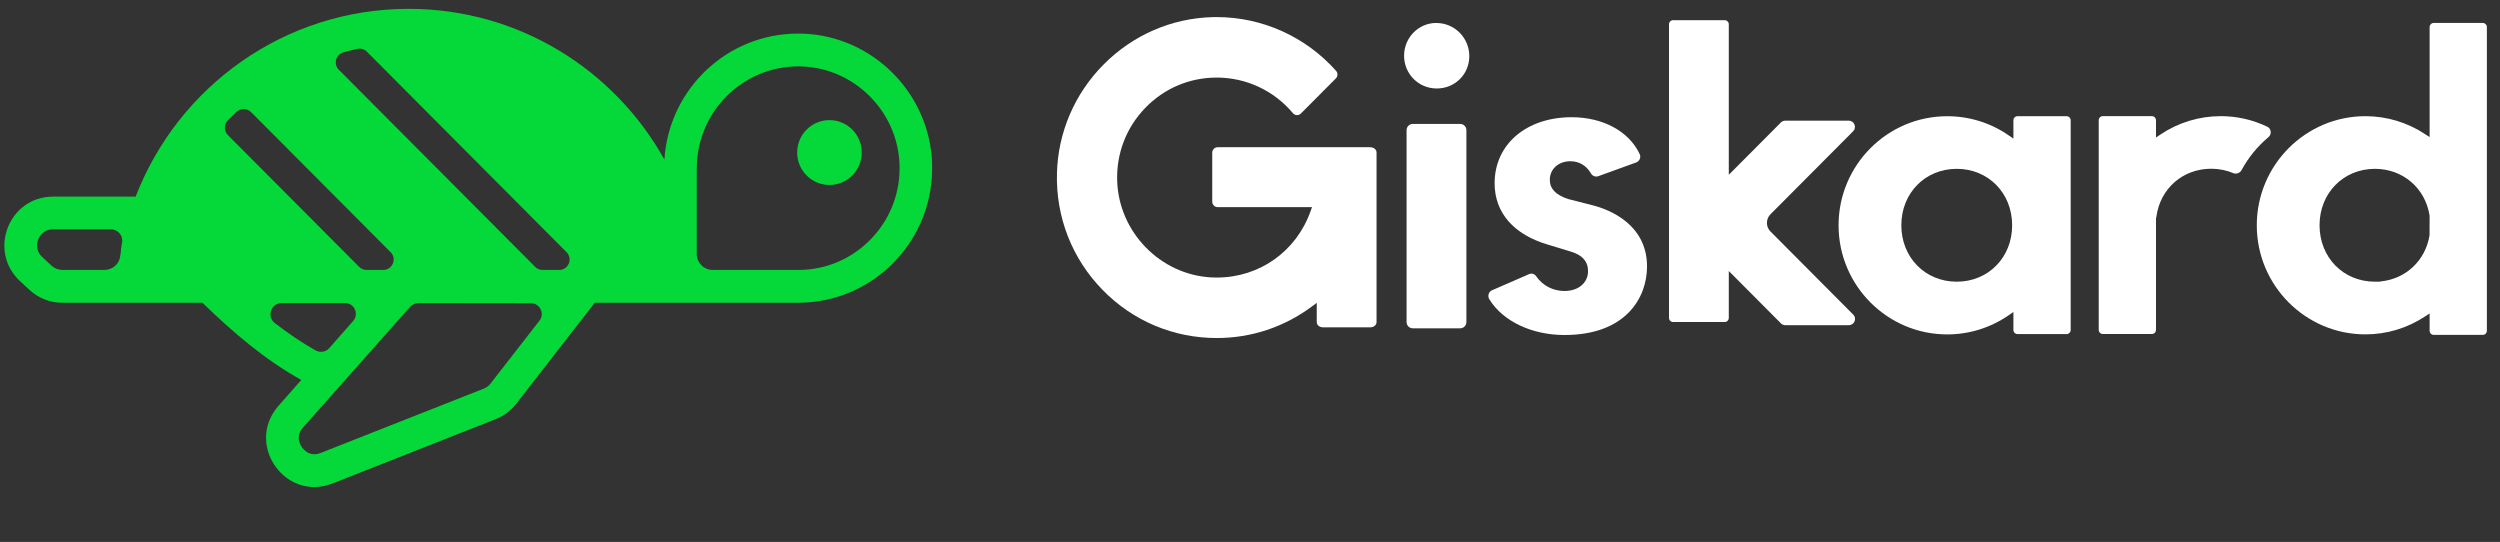 <svg width="143" height="31" viewBox="0 0 143 31" fill="none" xmlns="http://www.w3.org/2000/svg">
<rect x="0" y="0" width="143" height="31" fill="#333333" stroke="none"/>
<path d="M129.754 7.848C129.85 7.767 129.898 7.644 129.883 7.52C129.869 7.415 129.814 7.326 129.728 7.269C129.721 7.264 129.715 7.261 129.708 7.257L129.685 7.247C128.849 6.847 127.955 6.644 127.028 6.644C125.8 6.644 124.612 7.005 123.589 7.686L123.323 7.865V6.88C123.323 6.749 123.216 6.643 123.087 6.643H120.282C120.152 6.643 120.047 6.749 120.047 6.88V18.867C120.047 18.997 120.153 19.104 120.282 19.104H123.087C123.218 19.104 123.323 18.997 123.323 18.867V12.492L123.331 12.464C123.338 12.442 123.343 12.421 123.345 12.401C123.561 10.785 124.851 9.652 126.482 9.652C126.925 9.652 127.35 9.736 127.747 9.903C127.792 9.922 127.838 9.93 127.886 9.93C128.023 9.93 128.149 9.855 128.214 9.735C128.609 9.008 129.127 8.373 129.756 7.843L129.754 7.848Z" fill="white"/>
<path d="M82.156 1.313C81.139 1.313 80.314 2.153 80.314 3.187C80.314 4.22 81.132 5.061 82.18 5.061C83.227 5.061 84.044 4.249 84.044 3.212C84.044 2.175 83.215 1.315 82.156 1.315V1.313Z" fill="white"/>
<path d="M83.524 7.089H80.81C80.616 7.089 80.456 7.249 80.456 7.444V18.424C80.456 18.619 80.614 18.779 80.81 18.779H83.524C83.718 18.779 83.878 18.619 83.878 18.424V7.444C83.878 7.249 83.72 7.089 83.524 7.089Z" fill="white"/>
<path d="M93.001 12.669C92.366 12.149 91.629 11.881 91.125 11.749L89.739 11.395C89.72 11.39 89.707 11.386 89.693 11.383C88.991 11.153 88.649 10.794 88.649 10.284C88.649 9.67 89.145 9.223 89.827 9.223C90.328 9.223 90.749 9.474 91.008 9.929C91.07 10.034 91.183 10.099 91.307 10.099C91.348 10.099 91.389 10.092 91.428 10.076L93.587 9.294C93.681 9.259 93.757 9.187 93.796 9.094C93.834 9.003 93.832 8.907 93.793 8.821C93.185 7.515 91.693 6.705 89.899 6.705C87.305 6.705 85.492 8.257 85.492 10.48C85.492 12.168 86.58 13.418 88.556 13.998L89.828 14.384C90.508 14.583 90.836 14.952 90.836 15.51C90.836 16.178 90.283 16.645 89.49 16.645C88.829 16.645 88.237 16.336 87.866 15.797C87.802 15.706 87.703 15.651 87.597 15.651C87.555 15.651 87.514 15.66 87.476 15.675L85.322 16.613C85.322 16.613 85.306 16.619 85.299 16.625C85.229 16.668 85.177 16.736 85.152 16.817C85.119 16.92 85.135 17.032 85.191 17.122C85.972 18.381 87.621 19.162 89.492 19.162C92.974 19.162 94.21 17.05 94.21 15.243C94.21 14.192 93.803 13.326 93.003 12.671L93.001 12.669Z" fill="white"/>
<path d="M118.207 6.646H115.402C115.271 6.646 115.167 6.752 115.167 6.883V7.928L114.897 7.743C113.86 7.025 112.643 6.648 111.381 6.648C107.954 6.648 105.166 9.446 105.166 12.889C105.166 16.331 107.954 19.128 111.381 19.128C112.643 19.128 113.858 18.748 114.897 18.032L115.167 17.847V18.873C115.167 19.004 115.273 19.11 115.402 19.11H118.207C118.338 19.11 118.443 19.004 118.443 18.873V6.883C118.443 6.752 118.336 6.646 118.207 6.646ZM111.925 16.113C110.119 16.113 108.756 14.726 108.756 12.885C108.756 11.045 110.117 9.657 111.925 9.657C113.733 9.657 115.095 11.045 115.095 12.885C115.095 14.726 113.733 16.113 111.925 16.113Z" fill="white"/>
<path d="M142.014 1.313H139.209C139.078 1.313 138.974 1.42 138.974 1.55V7.843L138.707 7.668C137.695 7 136.517 6.646 135.303 6.646C131.876 6.646 129.088 9.445 129.088 12.887C129.088 16.329 131.876 19.126 135.303 19.126C136.517 19.126 137.695 18.772 138.707 18.104L138.974 17.929V18.918C138.974 19.049 139.08 19.155 139.209 19.155H142.014C142.145 19.155 142.249 19.049 142.249 18.918V1.55C142.249 1.42 142.143 1.313 142.014 1.313ZM136.173 16.097C136.153 16.099 136.134 16.104 136.115 16.113H135.845C134.039 16.113 132.678 14.726 132.678 12.885C132.678 11.045 134.039 9.657 135.847 9.657C137.435 9.657 138.718 10.749 138.97 12.315L138.974 12.355L138.97 13.46C138.737 14.899 137.616 15.958 136.175 16.097H136.173Z" fill="white"/>
<path d="M101.272 13.244C101 12.971 101 12.528 101.272 12.255L105.998 7.51C106.103 7.405 106.132 7.259 106.075 7.12C106.019 6.984 105.895 6.902 105.749 6.902H102.114C102.02 6.902 101.931 6.94 101.866 7.007L98.887 9.997V1.391C98.887 1.26 98.78 1.154 98.652 1.154H95.702C95.572 1.154 95.467 1.26 95.467 1.391V18.183C95.467 18.314 95.573 18.42 95.702 18.42H98.652C98.782 18.42 98.887 18.314 98.887 18.183V15.502L101.871 18.498C101.936 18.563 102.027 18.601 102.12 18.601H105.754C105.9 18.601 106.024 18.517 106.08 18.383C106.137 18.244 106.11 18.099 106.003 17.993L101.272 13.242V13.244Z" fill="white"/>
<path d="M78.388 8.421H69.65C69.479 8.421 69.34 8.562 69.34 8.734V11.536C69.34 11.707 69.479 11.848 69.65 11.848H75.047L74.966 12.077C74.147 14.384 72.04 15.876 69.599 15.876C69.491 15.876 69.379 15.873 69.269 15.867C66.375 15.704 64.019 13.297 63.904 10.387C63.842 8.809 64.409 7.317 65.497 6.184C66.581 5.056 68.037 4.437 69.597 4.437C71.28 4.437 72.868 5.178 73.956 6.474C74.013 6.541 74.09 6.581 74.178 6.584C74.181 6.584 74.183 6.584 74.186 6.584C74.276 6.584 74.351 6.553 74.41 6.493L76.412 4.485C76.528 4.368 76.533 4.179 76.425 4.055C74.689 2.1 72.2 0.977 69.592 0.977C69.515 0.977 69.438 0.977 69.359 0.98C67.017 1.041 64.807 2 63.135 3.681C61.463 5.362 60.512 7.584 60.457 9.936C60.398 12.437 61.325 14.8 63.068 16.583C64.802 18.359 67.12 19.335 69.596 19.335C71.573 19.335 73.457 18.71 75.043 17.528L75.318 17.323V18.429C75.318 18.59 75.476 18.723 75.671 18.723H78.386C78.58 18.723 78.738 18.59 78.738 18.429V8.718C78.738 8.557 78.58 8.425 78.386 8.425L78.388 8.421Z" fill="white"/>
<path d="M53.316 9.304C53.157 5.326 49.931 2.087 45.97 1.927C45.864 1.923 45.759 1.921 45.655 1.921C41.585 1.921 38.257 5.103 38.004 9.126C35.14 3.984 29.664 0.506 23.379 0.506C16.263 0.506 10.184 4.962 7.76 11.247H3.032C0.506 11.247 -0.707 14.358 1.146 16.081L1.68 16.576C2.194 17.053 2.866 17.318 3.566 17.318H11.577C13.386 19.063 15.139 20.564 17.233 21.734L15.931 23.213C14.259 25.116 15.773 27.859 17.974 27.859C18.312 27.859 18.666 27.794 19.027 27.652L28.356 23.974C28.818 23.792 29.223 23.487 29.529 23.094L34.022 17.317H45.604C45.62 17.317 45.636 17.317 45.652 17.317C45.668 17.317 45.684 17.317 45.7 17.317H45.708C50.022 17.286 53.488 13.68 53.313 9.304H53.316ZM6.98 13.903C6.972 13.939 6.966 13.971 6.96 14C6.933 14.141 6.917 14.281 6.91 14.419C6.896 14.508 6.882 14.598 6.869 14.687C6.808 15.117 6.424 15.44 5.974 15.44H3.566C3.336 15.44 3.117 15.353 2.948 15.197L2.415 14.701C2.004 14.319 2.118 13.873 2.186 13.698C2.253 13.524 2.472 13.119 3.032 13.119H6.349C6.759 13.119 7.066 13.498 6.98 13.9V13.903ZM14.362 6.411L22.342 14.423C22.717 14.799 22.452 15.442 21.921 15.442H20.968C20.81 15.442 20.659 15.38 20.547 15.267L13.034 7.726C12.803 7.495 12.8 7.12 13.027 6.888C13.194 6.72 13.364 6.553 13.538 6.393C13.771 6.177 14.134 6.186 14.359 6.412L14.362 6.411ZM15.718 18.479C15.238 18.106 15.505 17.335 16.11 17.335H19.739C20.268 17.335 20.549 17.963 20.2 18.36L18.838 19.909C18.64 20.135 18.312 20.192 18.051 20.044C17.229 19.578 16.459 19.053 15.719 18.479H15.718ZM30.857 18.342L28.059 21.94C27.959 22.069 27.826 22.169 27.675 22.229L18.346 25.907C18.216 25.959 18.092 25.984 17.975 25.984C17.573 25.984 17.291 25.674 17.172 25.408C17.019 25.069 17.074 24.749 17.333 24.454L23.456 17.555C23.576 17.416 23.751 17.338 23.933 17.338L30.374 17.346C30.885 17.346 31.172 17.938 30.857 18.342ZM30.615 15.267L19.38 3.989C19.057 3.665 19.204 3.112 19.645 2.989C19.906 2.918 20.168 2.853 20.434 2.795C20.634 2.753 20.84 2.811 20.985 2.956L32.406 14.423C32.781 14.799 32.516 15.442 31.985 15.442H31.032C30.874 15.442 30.723 15.38 30.611 15.267H30.615ZM49.852 13.637C48.758 14.788 47.286 15.429 45.702 15.441H45.691H45.655H45.619H45.612H40.761C40.261 15.441 39.853 15.032 39.853 14.529V10.016L39.857 9.574C39.88 6.387 42.482 3.796 45.656 3.796C45.736 3.796 45.816 3.798 45.897 3.802C48.892 3.923 51.332 6.373 51.452 9.378C51.515 10.973 50.947 12.486 49.855 13.637H49.852ZM49.292 8.725C49.292 9.749 48.466 10.58 47.445 10.58C46.424 10.58 45.598 9.75 45.598 8.725C45.598 7.701 46.424 6.871 47.445 6.871C48.466 6.871 49.292 7.701 49.292 8.725Z" fill="#05D939"/>
</svg>

